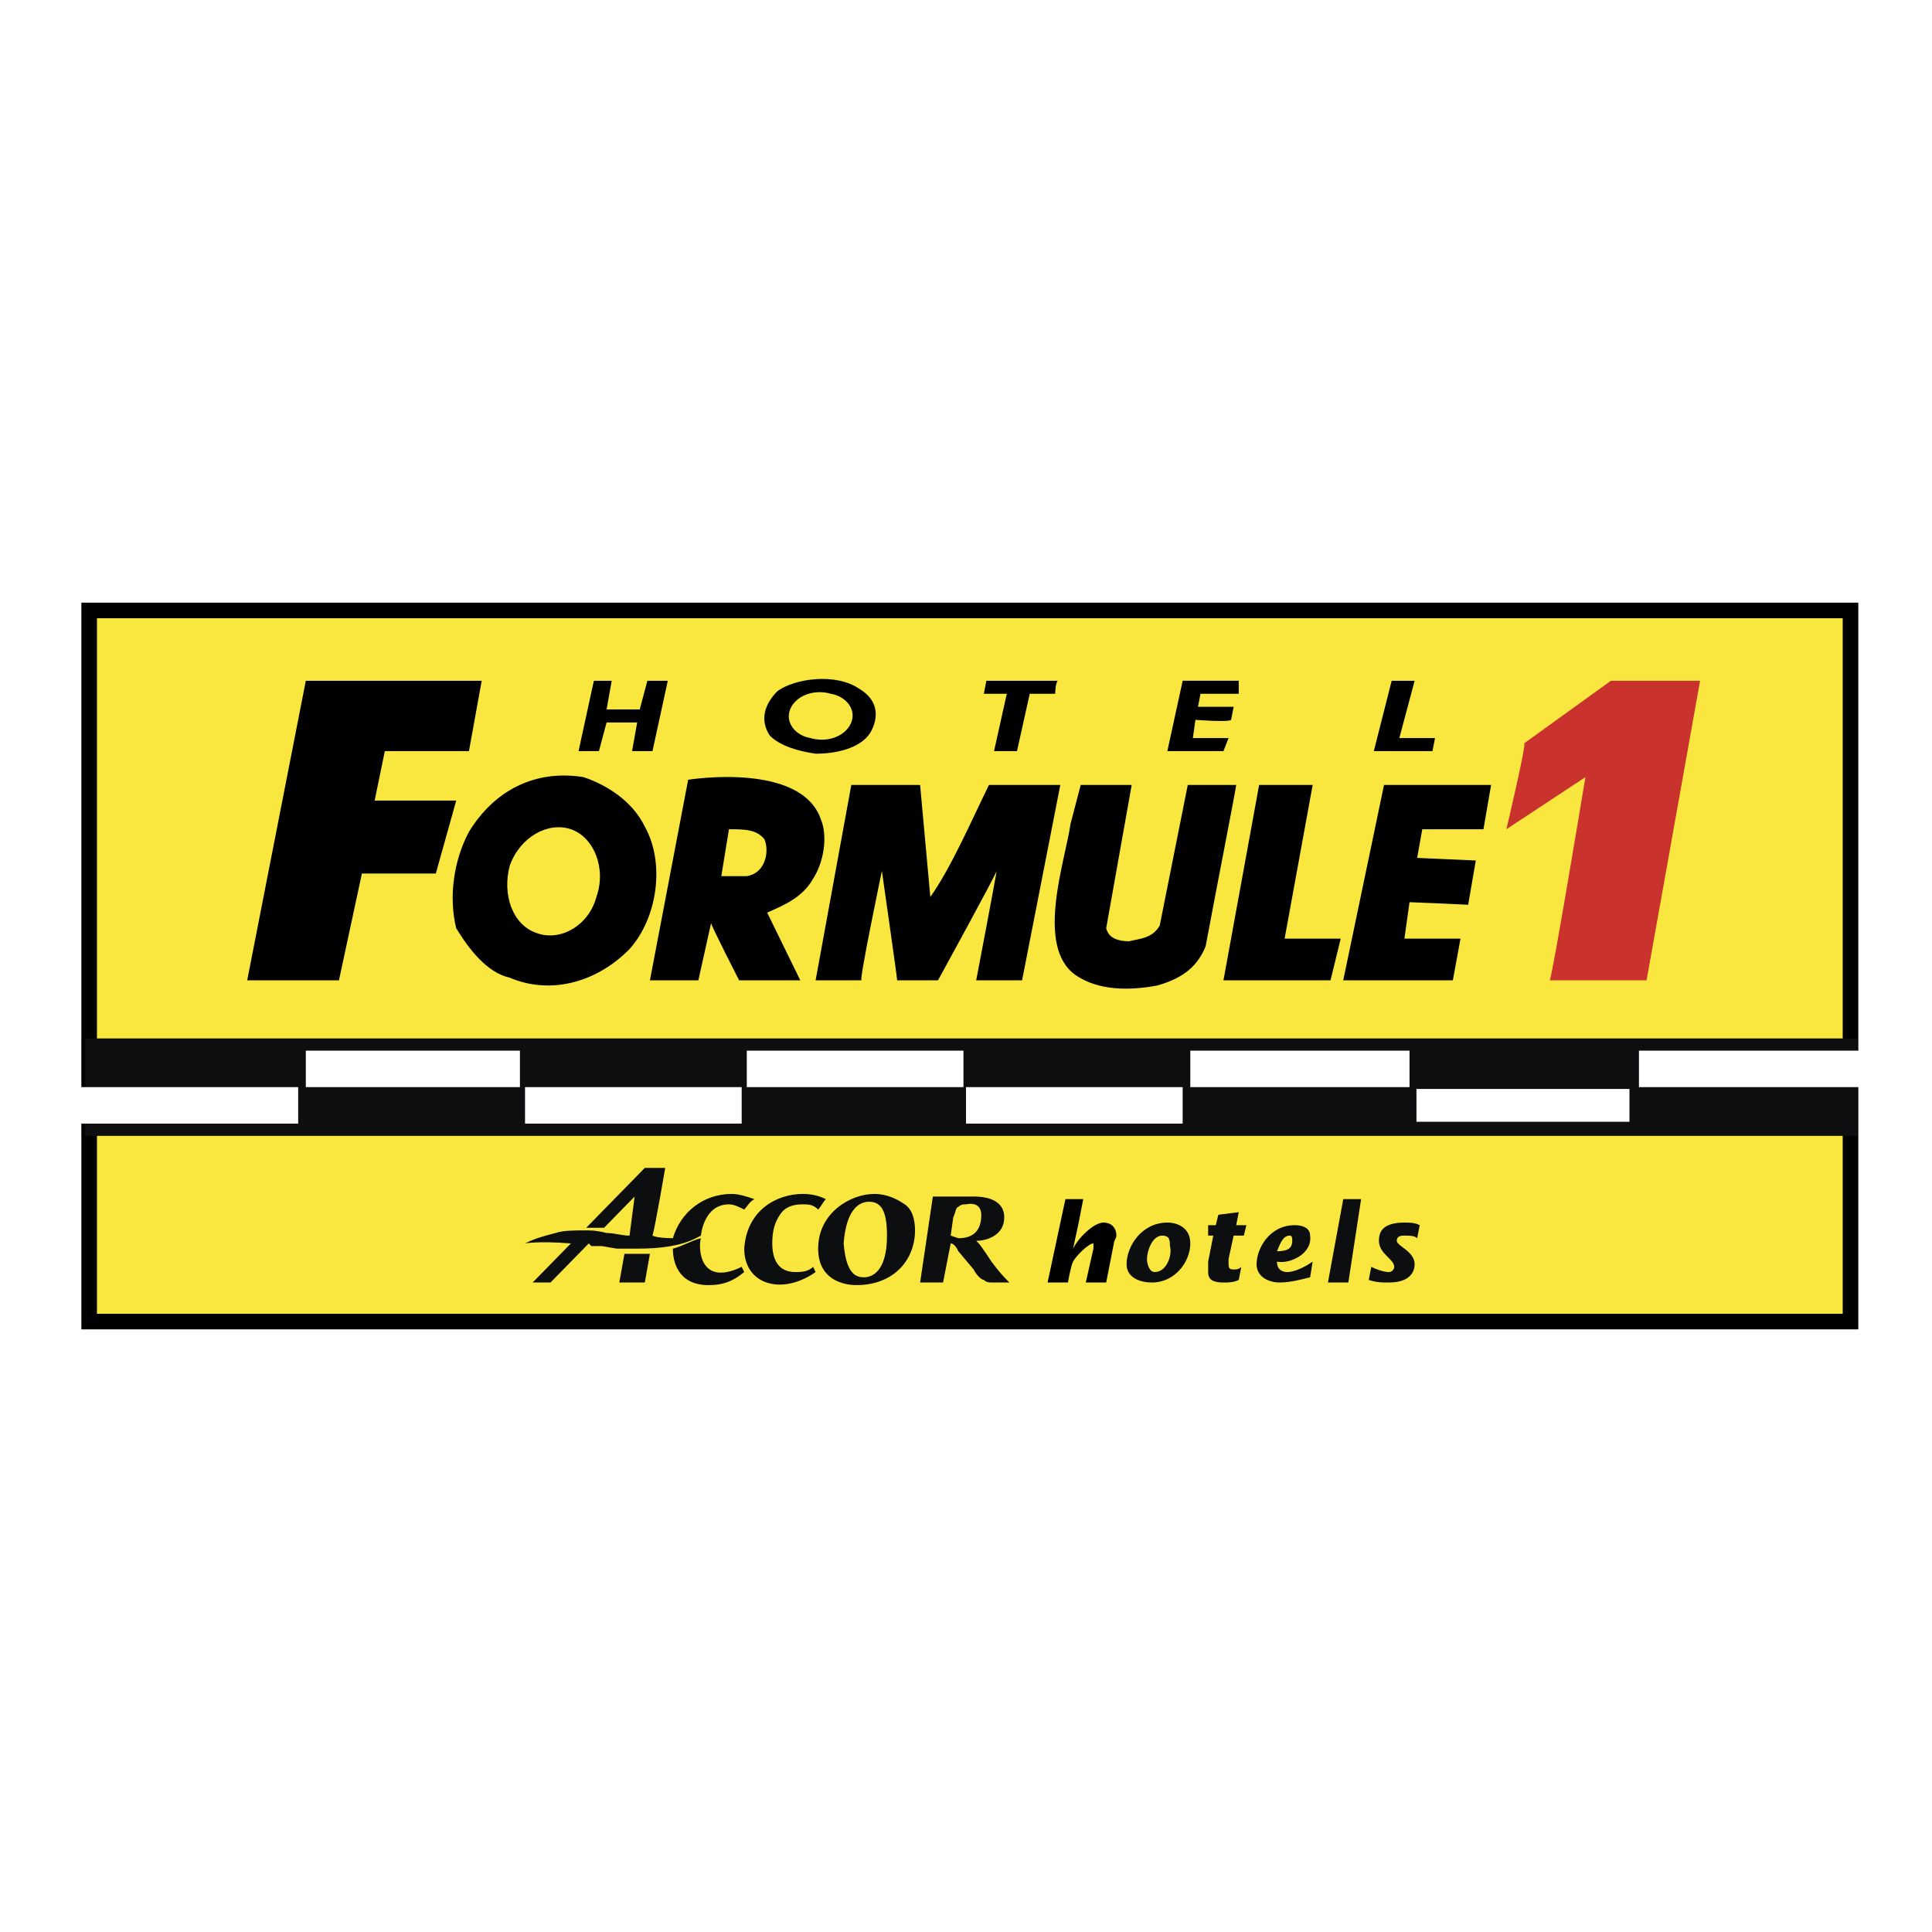 <svg xmlns="http://www.w3.org/2000/svg" width="2500" height="2500" viewBox="0 0 192.756 192.756"><g fill-rule="evenodd" clip-rule="evenodd"><path fill="#fff" d="M0 0h192.756v192.756H0V0z"/><path fill="#f9e740" stroke="#000" stroke-width="1.555" stroke-miterlimit="2.613" d="M184.625 61.943v69.911H8.895v-70.95h175.73v1.039z"/><path d="M85.697 68.7c1.781 1.04 2.035 2.599 1.271 4.158-.763 1.56-3.052 2.339-5.595 2.339-1.78-.26-3.56-.78-4.578-1.819-1.017-1.56-.508-3.119.763-4.418 1.781-1.299 5.85-1.819 8.139-.26zM64.589 67.92h2.035l-1.526 7.018h-2.035l.509-2.859H60.52l-.763 2.859h-2.034l1.526-7.018h1.78l-.509 2.859h3.306l.763-2.859zM105.533 67.92c-.254.26-.254 1.3-.254 1.3h-2.543l-1.271 5.717h-2.289l1.271-5.717h-2.289l.254-1.3h7.121zM123.59 69.22h-3.814l-.254 1.299h3.559l-.254 1.299c-.254.26-3.561 0-3.561 0l-.254 1.819h3.561l-.508 1.299h-5.596l1.525-7.017h5.596v1.301zM141.137 67.92l-1.526 5.718h3.561l-.254 1.3h-5.85l1.78-7.018h2.289zM46.787 74.938h-8.392l-1.018 4.937h8.139l-2.035 7.277h-7.375l-2.289 10.657h-9.154l5.848-29.889h17.548l-1.272 7.018z"/><path d="M164.279 97.809h-9.664c.254-.262 3.561-20.272 3.561-20.272l-7.883 5.197s2.033-8.576 1.779-8.576l8.646-6.237h8.9l-5.339 29.888z" fill="#c9322d"/><path d="M64.334 82.474c2.035 3.639 1.271 9.096-1.526 12.215-3.051 3.12-7.629 4.678-11.952 2.858-2.289-.52-4.069-2.858-5.341-4.937-.763-3.119-.254-6.757 1.271-9.616 2.543-4.158 6.612-6.238 11.444-5.458 2.29.78 4.833 2.339 6.104 4.938zM85.697 97.809h-4.323l3.561-19.493H91.8l1.018 11.175c2.034-2.858 4.068-7.536 5.85-11.175h7.119l-3.814 19.493h-4.578s2.035-10.657 2.035-10.917c0 .26-5.849 10.917-5.849 10.917h-4.069c0-.262-1.526-10.917-1.526-10.917s-2.289 10.917-2.034 10.917h-.255zM112.908 78.316l-2.543 14.294c.254 1.039 1.271 1.299 2.289 1.299 1.018-.26 2.289-.26 3.051-1.56l2.799-14.034h4.832c0 .26-2.035 10.655-3.053 16.113-.762 1.819-2.035 3.118-4.832 3.899-2.797.52-5.85.52-8.137-1.041-4.07-2.858-1.018-11.434-.51-15.073l1.018-3.898h5.086v.001zM130.965 78.316l-2.799 15.333h5.596l-1.018 4.16h-10.68l3.559-19.493h5.342zM148.766 78.316l-.762 4.418H141.9l-.51 2.859 5.85.26-.762 4.418c.254 0-5.596-.26-5.85-.26l-.51 3.638h5.596l-.764 4.16h-10.936l4.07-19.493h10.682z"/><path d="M80.865 73.638c1.78.52 3.56-.26 4.069-1.56.508-1.299-.509-2.599-2.035-2.858-1.78-.52-3.561.26-4.069 1.559-.508 1.3.509 2.599 2.035 2.859zM53.654 93.129c2.289.78 5.086-.78 5.849-3.639 1.017-2.858-.254-5.977-2.543-6.757-2.289-.779-5.086.78-6.103 3.639-.764 2.859.254 5.978 2.797 6.757z" fill="#f9e740"/><path d="M54.925 127.955h-1.78l3.814-3.898c-3.306-.26-4.577 0-4.577 0 1.017-.52 2.034-.779 3.052-1.041.763-.26 1.78-.26 3.052-.26.508 0 1.017 0 2.034.26.763 0 1.526.262 2.289.262l.509-3.898-3.052 3.117h-1.78l5.849-5.977h2.035s-1.018 5.977-1.272 6.758c.508.26 2.035.26 2.035.26.763-2.6 3.052-4.418 5.849-4.418.763 0 1.526.26 2.289.52-.508.26-.763.779-1.018 1.039-.508-.26-1.017-.52-1.525-.52-2.543 0-2.797 3.119-2.797 3.119l-.509.26c-1.526.779-3.56 1.039-5.849 1.039h-2.034l-1.526-.26h-1.017l-.254-.26-3.817 3.898zm9.409 0h-2.543l.509-2.859h2.543l-.509 2.859zm9.664-1.56l.254.52c-1.271 1.041-2.288 1.301-3.56 1.301-3.052 0-3.56-2.34-3.56-3.639 1.017-.26 1.78-.779 2.797-1.039-.254.778-.254 4.937 4.069 2.857zM82.391 119.639c-.254.26-.509.779-.763 1.039-.508-.52-1.017-.52-1.526-.52-1.018 0-1.78.26-2.289 1.039-.509.779-.763 1.559-.763 2.859 0 1.818.763 2.857 2.289 2.857.509 0 1.272 0 1.781-.52l.254.52c-3.306 2.34-7.121 1.301-7.121-2.338.255-3.898 3.307-5.457 5.85-5.457 1.017.001 1.779.261 2.288.521z" fill="#0c0e0f"/><path d="M88.495 123.277c0 3.637-1.526 4.158-2.289 4.158-.763 0-1.78-.26-2.035-3.379.254-3.379 1.526-4.158 2.543-4.158 1.272 0 1.781 1.04 1.781 3.379zm-6.867 1.299c0 3.119 2.543 3.639 3.814 3.639 3.815 0 5.85-2.6 5.85-5.459 0-1.039-.255-2.078-1.018-2.598s-1.78-1.039-3.051-1.039c-2.289 0-5.595 1.819-5.595 5.457zM95.615 120.418c.255-.26.509-.26.763-.26 1.272-.26 1.526.52 1.526 1.039 0 1.559-.764 2.34-2.29 2.34l-.763-.26.254-1.82c.256-.519.256-1.039.51-1.039zm-.763 3.639c.254 0 .509.26.763.779l1.526 1.818c.254.521.764 1.041 1.018 1.041.254.26.51.26 1.018.26h1.525c-.508-.52-1.018-1.041-1.779-2.08 0 0-1.018-1.559-1.271-1.818l-.256-.26c1.018 0 2.799-.52 2.799-2.34 0-1.299-1.018-2.078-3.053-2.078h-4.069l-1.271 8.576h2.289l.761-3.898z" fill="#0c0e0f"/><path d="M106.551 127.955h-2.033l1.779-8.316h1.779l-.508 2.598-.51 2.34c.51-1.039 2.035-2.6 3.053-2.6.762 0 1.271.52 1.271 1.301 0 .26-.254.52-.254.779l-.764 3.898h-2.035l.764-3.379v-.52c-.508 0-1.779 1.299-2.035 1.818-.253.521-.507 2.081-.507 2.081z"/><path fill="#0c0e0f" stroke="#0c0e0f" stroke-width=".364" stroke-miterlimit="2.613" d="M8.641 103.785h176.492v9.356H8.641v-9.356z"/><path fill="#fff" d="M30.511 104.824h21.363v3.639H30.511v-3.639zM163.518 104.824h22.886v3.639h-22.886v-3.639zM96.124 108.463H74.507v-3.639h21.617v3.639zM118.758 104.824h21.871v3.639h-21.871v-3.639zM52.382 108.463h21.616v3.639H52.382v-3.639zM96.378 108.463h21.616v3.639H96.378v-3.639zM6.352 108.463h23.397v3.639H6.352v-3.639z"/><path fill="#fff" stroke="#0c0e0f" stroke-width=".364" stroke-miterlimit="2.613" d="M162.754 112.102h-21.617v-3.639h21.617v3.639z"/><path d="M81.882 81.695c.763 1.819.254 4.418-.763 5.978-1.018 1.818-2.798 2.599-4.578 3.378l3.306 6.758h-6.104s-2.797-5.459-2.797-5.719l-1.271 5.719h-4.832l3.814-20.012c.001-.001 11.191-1.82 13.225 3.898z"/><path d="M76.288 83.773c.508 1.299 0 3.378-1.78 3.639h-2.543l.763-4.678c1.524 0 2.796 0 3.56 1.039z" fill="#f9e740"/><path d="M114.434 125.615c0-.779.51-2.338 1.527-2.338.762 0 .762.52.762 1.039.254.779-.254 2.598-1.525 2.598-.51 0-.764-.779-.764-1.299zm.509 2.34c2.289 0 3.814-2.08 3.814-3.898 0-1.561-1.271-2.08-2.289-2.08-2.543 0-4.068 2.34-4.068 4.158 0 1.301 1.272 1.82 2.543 1.82zM120.537 122.236h.764l.254-1.039 2.035-.26-.254 1.299h1.016l-.254 1.041h-1.018l-.508 2.338v.52c0 .52.254.52.508.52.256 0 .51 0 .764-.26l-.254 1.301c-.51.26-1.018.26-1.525.26-1.018 0-1.527-.26-1.527-1.041v-1.039l.51-2.598h-.51v-1.042h-.001zM127.404 124.836c.254-.52.508-1.559 1.271-1.559.254 0 .254.26.254.52.001.779-.507 1.039-1.525 1.039zm3.561 1.039c-.764.52-1.781 1.039-2.543 1.039-.51 0-1.018-.26-1.018-1.039 1.271.26 3.561-.779 3.305-2.598 0-.781-.762-1.041-1.525-1.041-2.543 0-3.814 2.34-3.814 3.898 0 1.301 1.271 1.82 2.289 1.82s2.035-.26 3.051-.52l.255-1.559zM134.016 119.639h1.781l-1.272 8.316h-2.035l1.526-8.316zM141.391 123.537c-.254-.26-.762-.26-1.271-.26-.254 0-.762 0-.762.52s1.779 1.039 1.779 2.338c0 .779-.508 1.82-2.543 1.82-.764 0-1.271 0-2.035-.26l.256-1.301c.508.26 1.271.52 1.779.52.254 0 .508-.26.508-.52 0-.779-1.525-1.299-1.525-2.598 0-.781.254-1.82 2.543-1.82.51 0 1.018 0 1.525.26l-.254 1.301z" fill="#0c0e0f"/></g></svg>